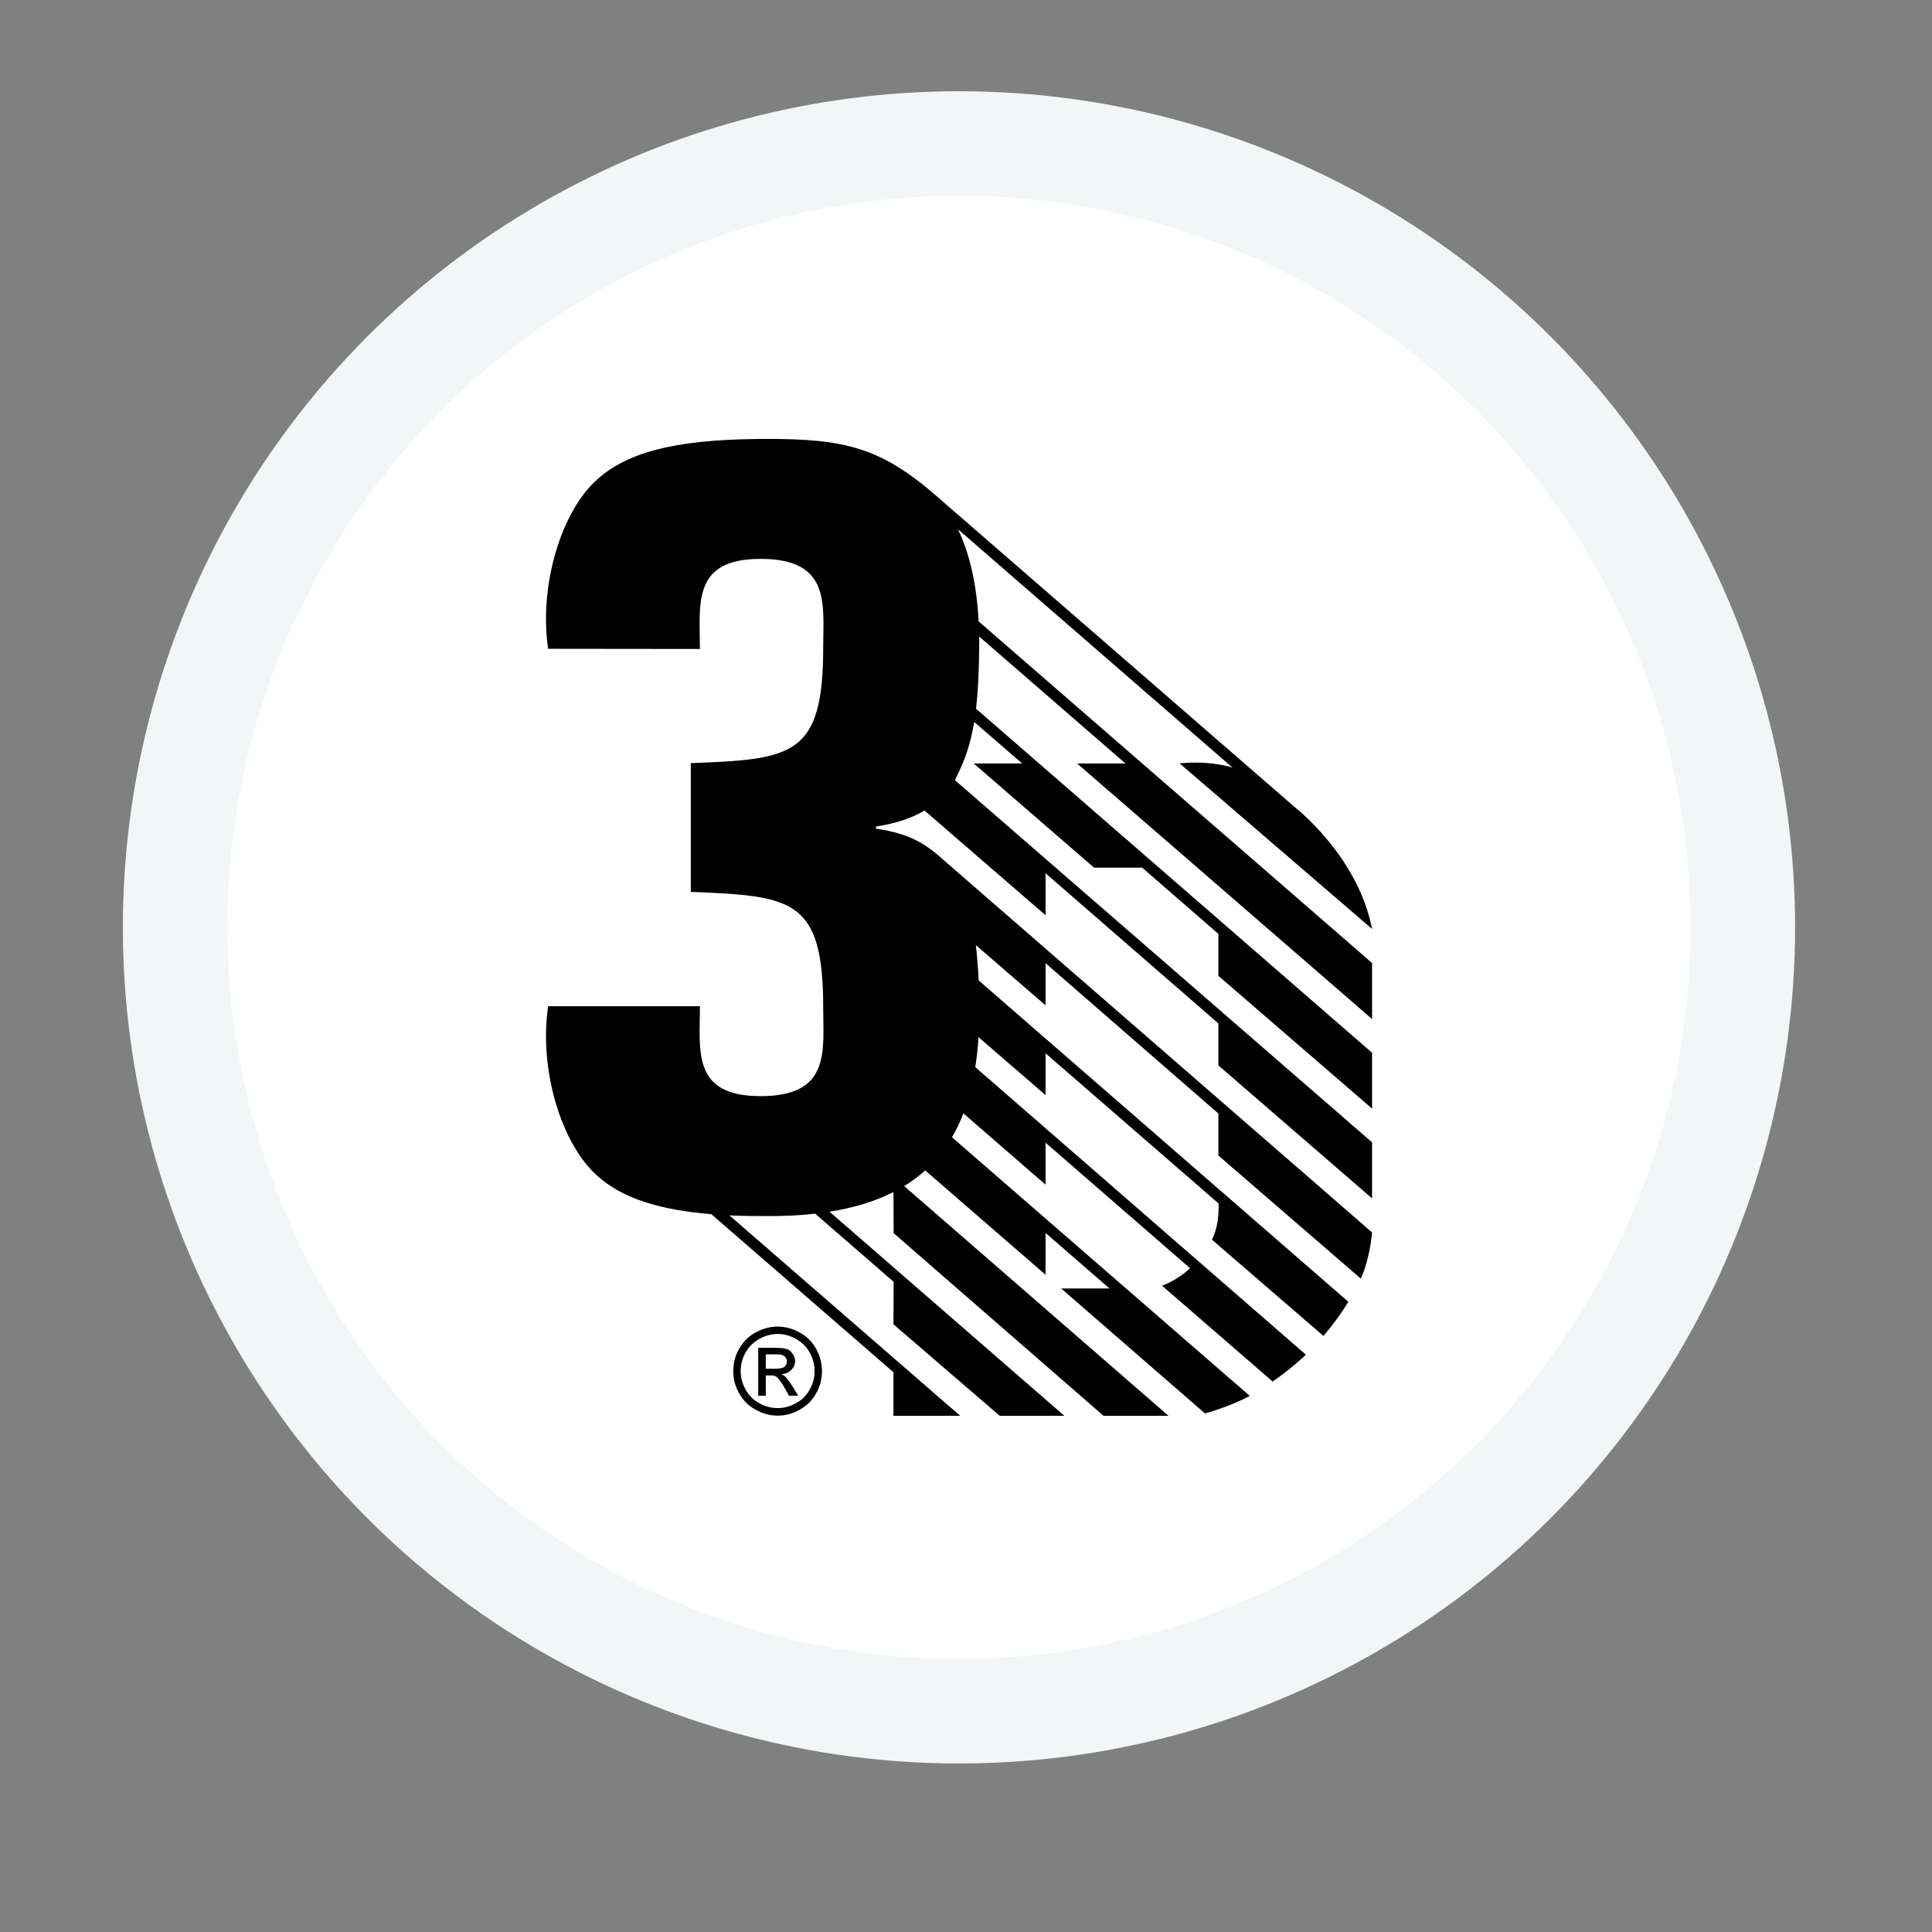 <svg width="11" height="11" viewBox="0 0 11 11" fill="none" xmlns="http://www.w3.org/2000/svg">
<rect x="0" y="0" width="11" height="11" fill="#808080" stroke="none"/>
<circle cx="5.46" cy="5.28" r="4.463" fill="white" stroke="#F2F6F6" stroke-width="0.595"/>
<path d="M5.437 4.442C5.502 4.311 5.523 4.239 5.547 4.111L5.82 4.347L5.544 4.347L6.229 4.94L6.503 4.94L6.937 5.317V5.556L7.812 6.312V5.994L5.557 4.035C5.569 3.933 5.574 3.818 5.575 3.691C5.576 3.668 5.575 3.646 5.575 3.624L6.408 4.347L6.133 4.347L7.812 5.802V5.483L5.572 3.538C5.561 3.329 5.522 3.155 5.454 3.013L7.018 4.371C7.018 4.371 6.903 4.329 6.716 4.346L7.812 5.289C7.732 4.876 7.377 4.6 7.377 4.6L5.327 2.82C5.017 2.551 4.812 2.499 4.374 2.499C3.933 2.499 3.597 2.548 3.398 2.732C3.197 2.911 3.067 3.332 3.121 3.694L3.985 3.695C3.985 3.438 3.939 3.183 4.328 3.182C4.732 3.181 4.687 3.441 4.687 3.685C4.687 4.306 4.513 4.323 3.933 4.345V5.078C4.513 5.101 4.687 5.118 4.687 5.739C4.687 5.983 4.732 6.242 4.328 6.241C3.939 6.24 3.985 5.985 3.985 5.729L3.121 5.729C3.067 6.091 3.197 6.512 3.398 6.692C3.545 6.827 3.767 6.89 4.05 6.913L5.087 7.813V8.061H5.467L4.153 6.92C4.224 6.923 4.297 6.924 4.374 6.924C4.469 6.924 4.557 6.92 4.641 6.91L5.088 7.298L5.087 7.54L5.692 8.061H6.06L4.723 6.899C4.861 6.877 4.983 6.84 5.087 6.787L5.088 7.021L6.283 8.061L6.653 8.061L5.148 6.753C5.191 6.727 5.231 6.697 5.268 6.664L5.953 7.258V7.02L6.317 7.336L6.042 7.336L6.86 8.047C6.86 8.047 6.98 8.018 7.116 7.948L5.42 6.475C5.445 6.433 5.467 6.387 5.485 6.339L5.953 6.745V6.506L6.776 7.221C6.695 7.295 6.616 7.32 6.616 7.32L7.246 7.866C7.246 7.866 7.348 7.797 7.435 7.713L5.553 6.076C5.561 6.022 5.568 5.965 5.571 5.905L5.953 6.235V5.997L6.938 6.852C6.943 6.987 6.9 7.058 6.9 7.058L7.535 7.606C7.535 7.606 7.607 7.526 7.677 7.412L5.572 5.582C5.569 5.51 5.563 5.443 5.556 5.381L5.953 5.724V5.484L6.937 6.34V6.579L7.748 7.28C7.748 7.28 7.796 7.184 7.812 7.017L5.374 4.898C5.256 4.79 5.161 4.744 4.987 4.718V4.706C5.099 4.689 5.189 4.659 5.264 4.615L5.953 5.211V4.972L6.937 5.827V6.066L7.812 6.823V6.504" fill="black"/>
<path d="M4.36 7.793H4.414C4.439 7.793 4.457 7.789 4.467 7.782C4.476 7.774 4.48 7.764 4.48 7.751C4.48 7.743 4.478 7.736 4.474 7.73C4.469 7.723 4.462 7.719 4.455 7.715C4.447 7.712 4.432 7.711 4.41 7.711H4.36V7.793ZM4.317 7.947V7.674H4.41C4.443 7.674 4.466 7.676 4.48 7.681C4.494 7.686 4.505 7.695 4.513 7.708C4.522 7.72 4.527 7.734 4.527 7.748C4.527 7.768 4.52 7.785 4.505 7.8C4.492 7.814 4.472 7.823 4.449 7.824C4.458 7.828 4.466 7.833 4.472 7.839C4.482 7.85 4.496 7.868 4.512 7.893L4.545 7.947H4.492L4.468 7.903C4.449 7.87 4.433 7.849 4.422 7.84C4.413 7.834 4.402 7.83 4.386 7.831H4.36V7.947H4.317ZM4.428 7.595C4.393 7.595 4.357 7.604 4.324 7.623C4.291 7.641 4.264 7.667 4.245 7.701C4.226 7.735 4.217 7.77 4.217 7.807C4.217 7.843 4.226 7.878 4.245 7.911C4.263 7.945 4.289 7.971 4.323 7.989C4.356 8.008 4.392 8.017 4.428 8.017C4.464 8.017 4.499 8.008 4.532 7.989C4.566 7.971 4.592 7.945 4.61 7.911C4.629 7.878 4.638 7.843 4.638 7.807C4.638 7.77 4.629 7.735 4.61 7.701C4.592 7.667 4.564 7.641 4.531 7.623C4.498 7.604 4.463 7.595 4.428 7.595ZM4.428 7.553C4.47 7.553 4.511 7.564 4.552 7.586C4.593 7.608 4.624 7.639 4.647 7.68C4.669 7.72 4.68 7.763 4.68 7.807C4.68 7.85 4.67 7.892 4.647 7.932C4.625 7.973 4.594 8.004 4.553 8.026C4.513 8.049 4.472 8.06 4.428 8.06C4.384 8.06 4.342 8.049 4.302 8.026C4.261 8.004 4.23 7.973 4.208 7.932C4.185 7.892 4.175 7.85 4.175 7.807C4.175 7.763 4.185 7.72 4.208 7.68C4.231 7.639 4.262 7.608 4.303 7.586C4.344 7.564 4.385 7.553 4.428 7.553Z" fill="black"/>
</svg>
